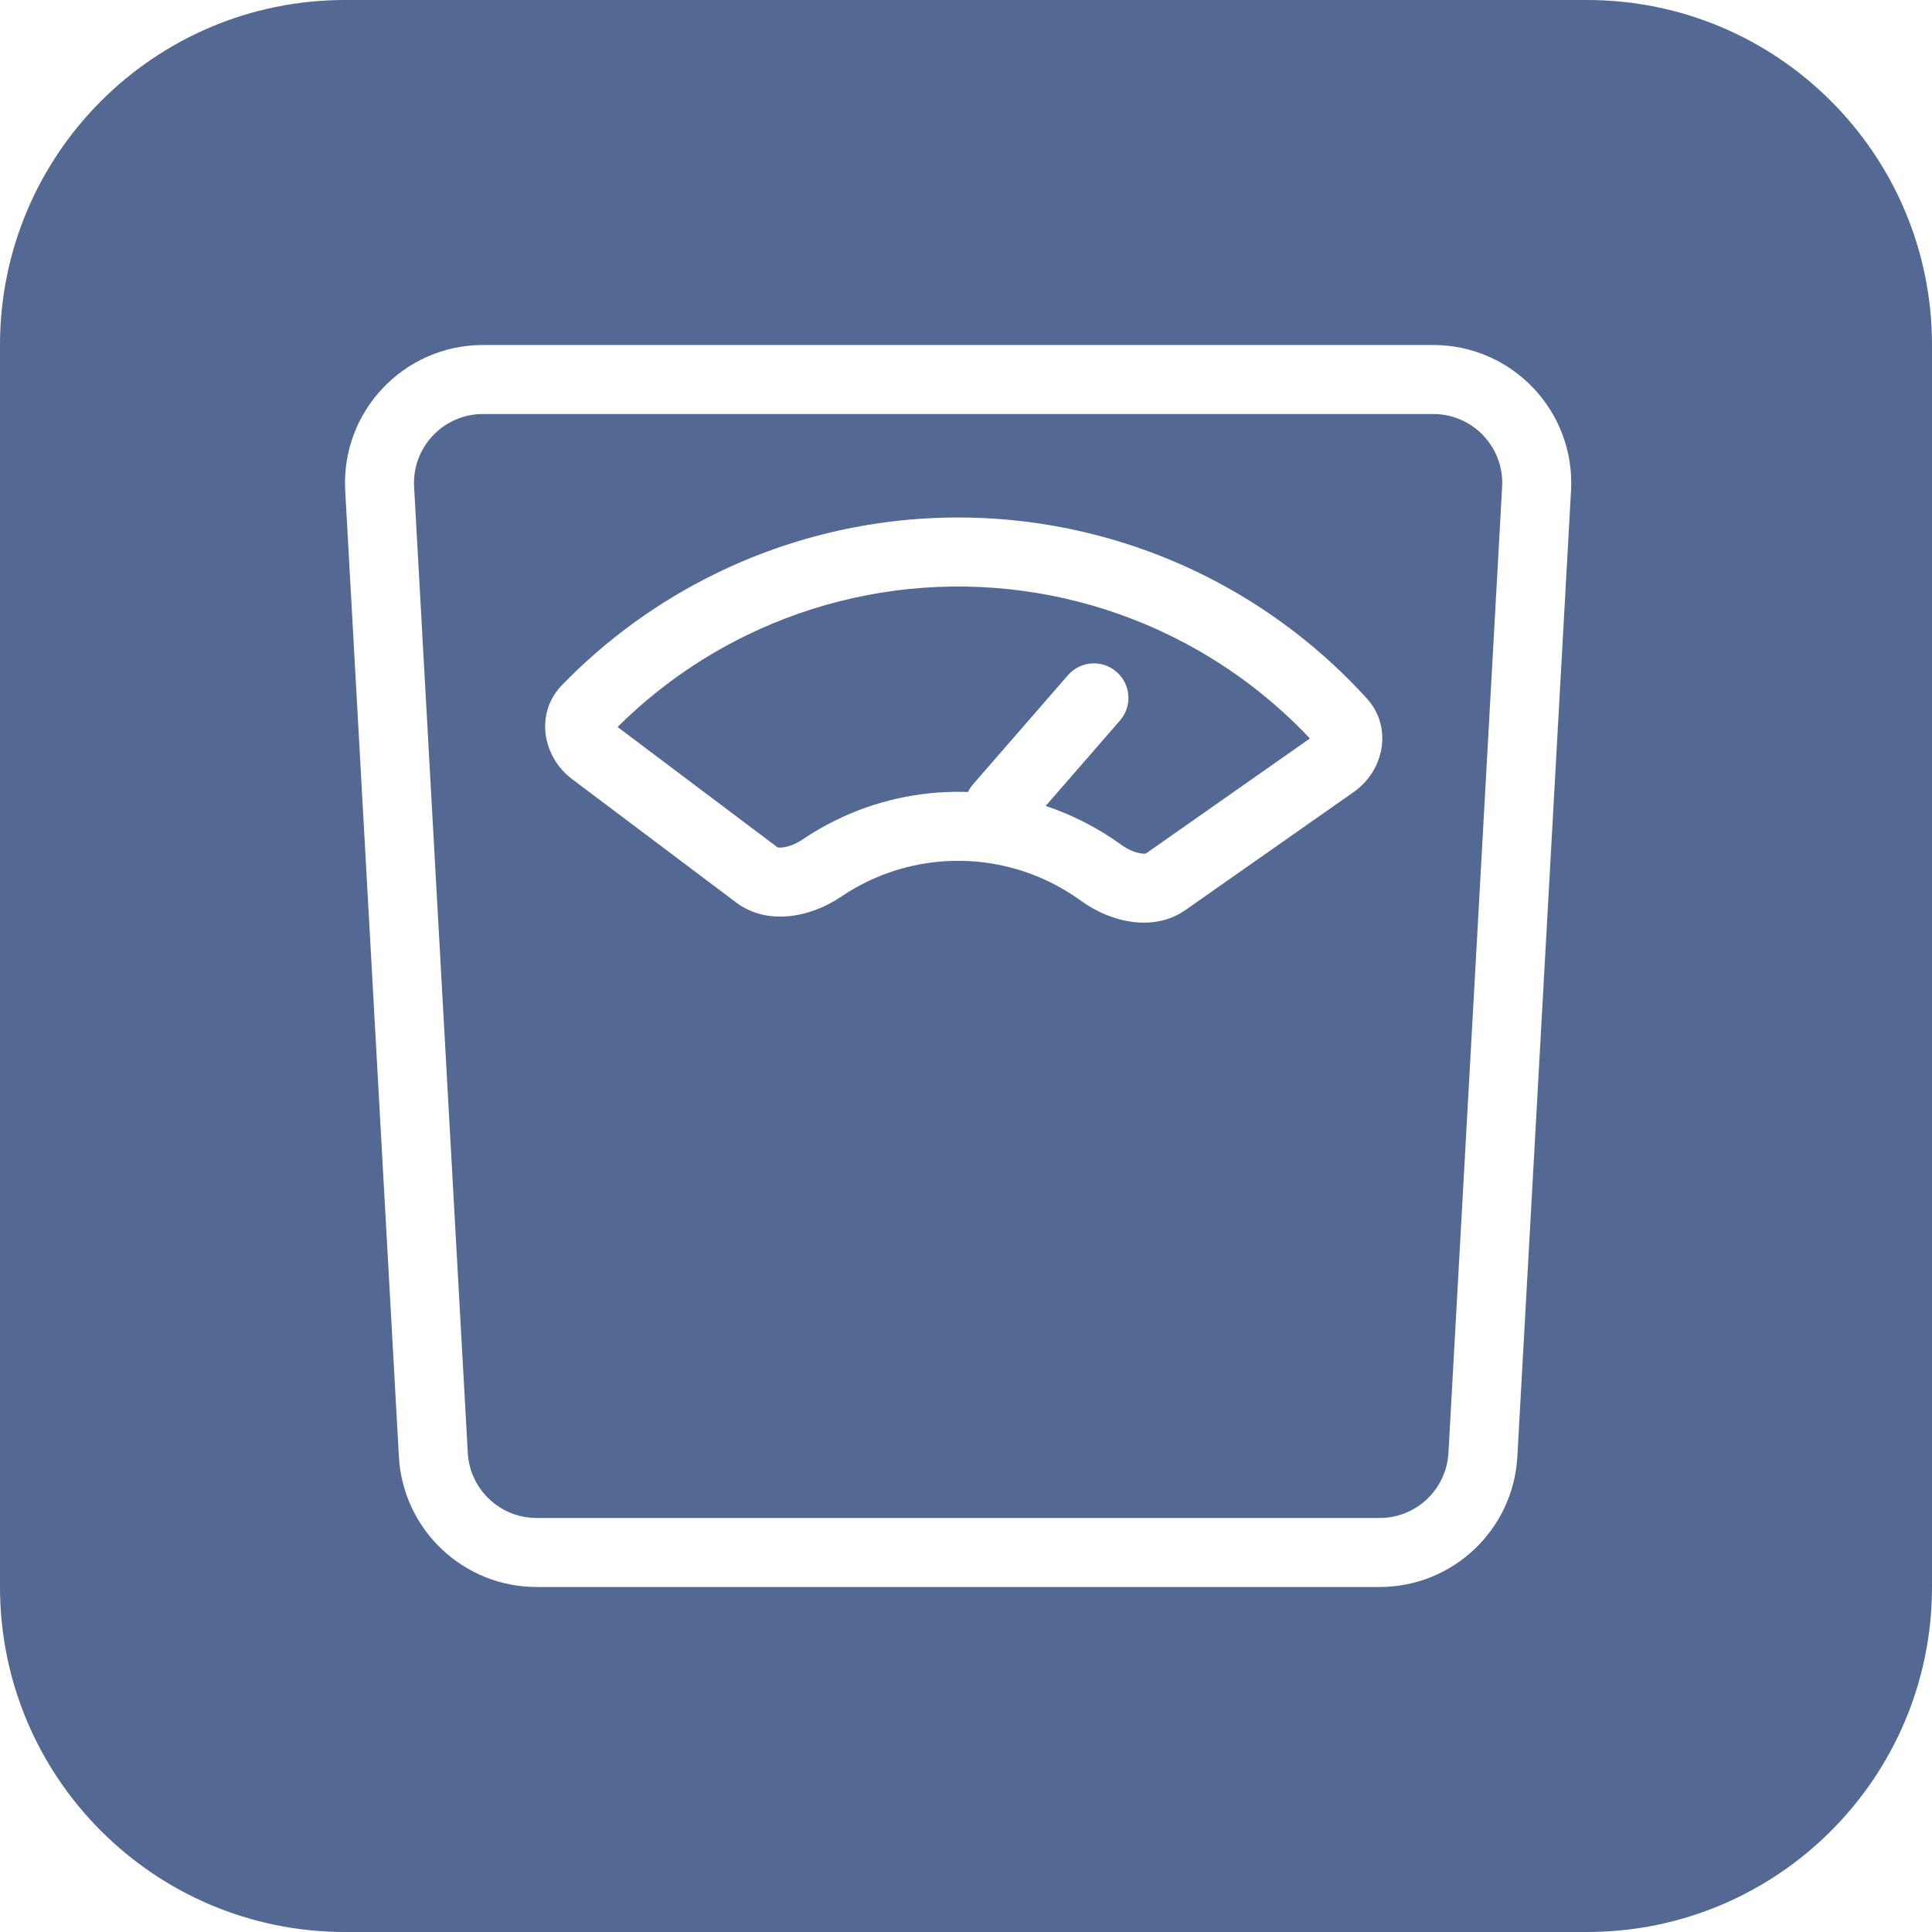 <?xml version="1.0" encoding="UTF-8"?> <svg xmlns="http://www.w3.org/2000/svg" width="56" height="56" viewBox="0 0 56 56" fill="none"><path d="M46 0C51.523 0 56 4.477 56 10V46C56 51.523 51.523 56 46 56H10C4.477 56 1.28855e-07 51.523 0 46V10C0 4.477 4.477 1.28851e-07 10 0H46ZM14 10C11.704 10 9.879 11.929 10.006 14.222L11.562 42.222C11.679 44.341 13.433 46 15.556 46H39.988C42.111 46 43.864 44.341 43.981 42.222L45.537 14.222C45.664 11.929 43.839 10 41.543 10H14ZM41.543 12C42.691 12 43.604 12.965 43.54 14.111L41.984 42.111C41.925 43.171 41.049 44 39.988 44H15.556C14.494 44 13.618 43.171 13.559 42.111L12.003 14.111C11.939 12.965 12.852 12 14 12H41.543ZM28.038 15.002C25.514 14.96 23.015 15.516 20.746 16.625C19.078 17.44 17.57 18.537 16.285 19.862C15.516 20.655 15.701 21.92 16.584 22.584L21.34 26.161C22.223 26.825 23.466 26.61 24.381 25.991C24.615 25.833 24.861 25.69 25.116 25.565C25.974 25.146 26.918 24.936 27.872 24.952C28.826 24.968 29.764 25.21 30.607 25.657C30.858 25.791 31.099 25.941 31.328 26.107C32.222 26.756 33.457 27.012 34.361 26.378L39.233 22.961C40.138 22.327 40.365 21.069 39.623 20.251C38.383 18.884 36.911 17.737 35.272 16.867C33.041 15.684 30.563 15.044 28.038 15.002ZM28.005 17.002C30.214 17.039 32.383 17.598 34.334 18.634C35.693 19.355 36.92 20.292 37.968 21.405L33.217 24.738C33.202 24.743 33.162 24.749 33.085 24.739C32.929 24.72 32.712 24.64 32.504 24.489C32.2 24.268 31.879 24.068 31.545 23.891C31.147 23.68 30.733 23.502 30.309 23.361L32.463 20.885C32.825 20.468 32.781 19.836 32.364 19.474C31.948 19.111 31.317 19.156 30.954 19.572L28.207 22.73C28.146 22.8 28.097 22.876 28.059 22.956C28.008 22.954 27.956 22.953 27.905 22.952C26.636 22.931 25.378 23.211 24.237 23.769C23.897 23.935 23.57 24.124 23.259 24.335C23.046 24.479 22.826 24.551 22.669 24.565C22.592 24.572 22.553 24.565 22.538 24.561L17.901 21.072C18.986 19.994 20.242 19.097 21.624 18.422C23.609 17.452 25.796 16.965 28.005 17.002Z" fill="#536993"></path></svg> 